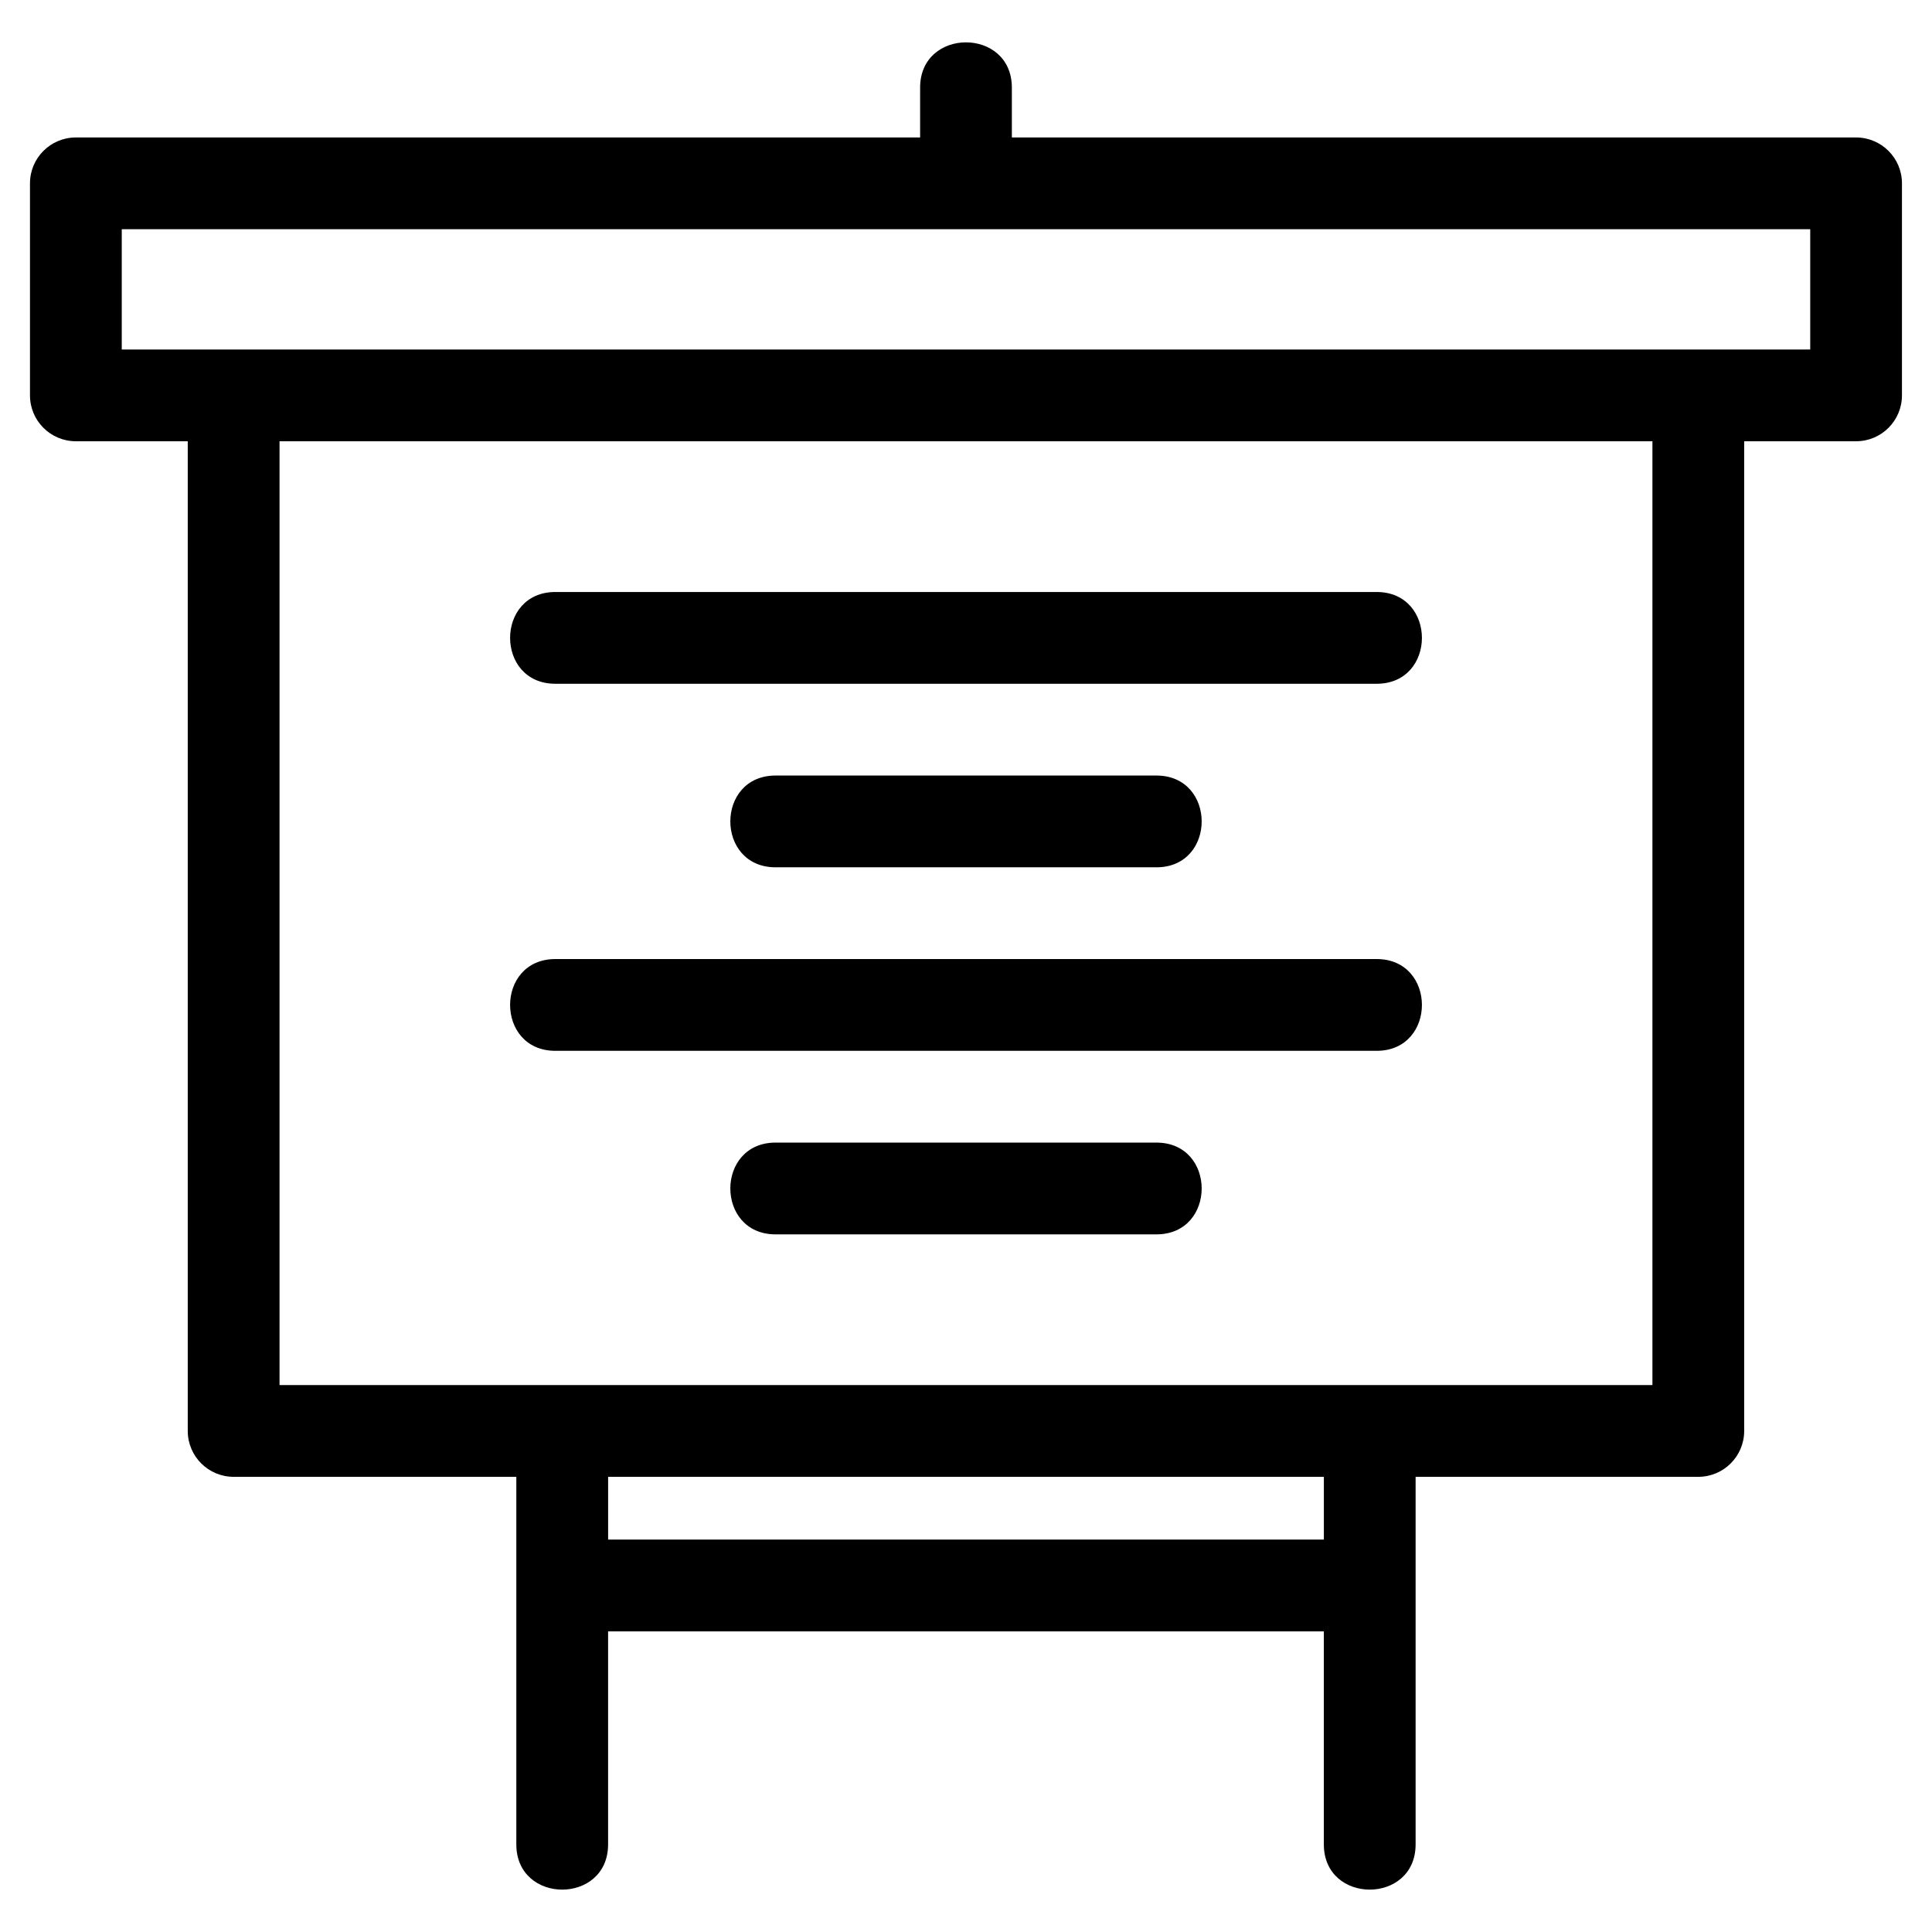 <?xml version="1.0" encoding="UTF-8"?>
<!-- Uploaded to: ICON Repo, www.svgrepo.com, Generator: ICON Repo Mixer Tools -->
<svg fill="#000000" width="800px" height="800px" version="1.1" viewBox="144 144 512 512" xmlns="http://www.w3.org/2000/svg">
 <path d="m164.11 180.43h223.73v-13.215c0-15.988 24.312-15.988 24.312 0v13.215h223.73c6.711 0 12.156 5.445 12.156 12.156v56.195c0 6.711-5.445 12.156-12.156 12.156h-29.656v262.28c0 6.711-5.445 12.156-12.156 12.156h-74.918v97.406c0 15.988-24.32 15.988-24.32 0v-56.453h-189.68v56.453c0 15.988-24.32 15.988-24.32 0v-97.406h-74.918c-6.711 0-12.156-5.445-12.156-12.156v-262.28h-29.656c-6.711 0-12.156-5.445-12.156-12.156v-56.195c0-6.711 5.445-12.156 12.156-12.156zm185.43 290.69c-15.996 0-15.996-24.32 0-24.32h100.92c15.996 0 15.996 24.32 0 24.32zm-58.363-48.641c-15.996 0-15.996-24.32 0-24.32h217.65c15.996 0 15.996 24.32 0 24.32zm58.363-48.633c-15.996 0-15.996-24.32 0-24.32h100.92c15.996 0 15.996 24.32 0 24.32zm-58.363-48.641c-15.996 0-15.996-24.32 0-24.32h217.65c15.996 0 15.996 24.32 0 24.32zm203.66 226.8v-16.633h-189.68v16.633zm87.074-291.07h-363.83v250.12h363.83zm41.816-56.191h-447.46v31.879h447.46z"/>
</svg>